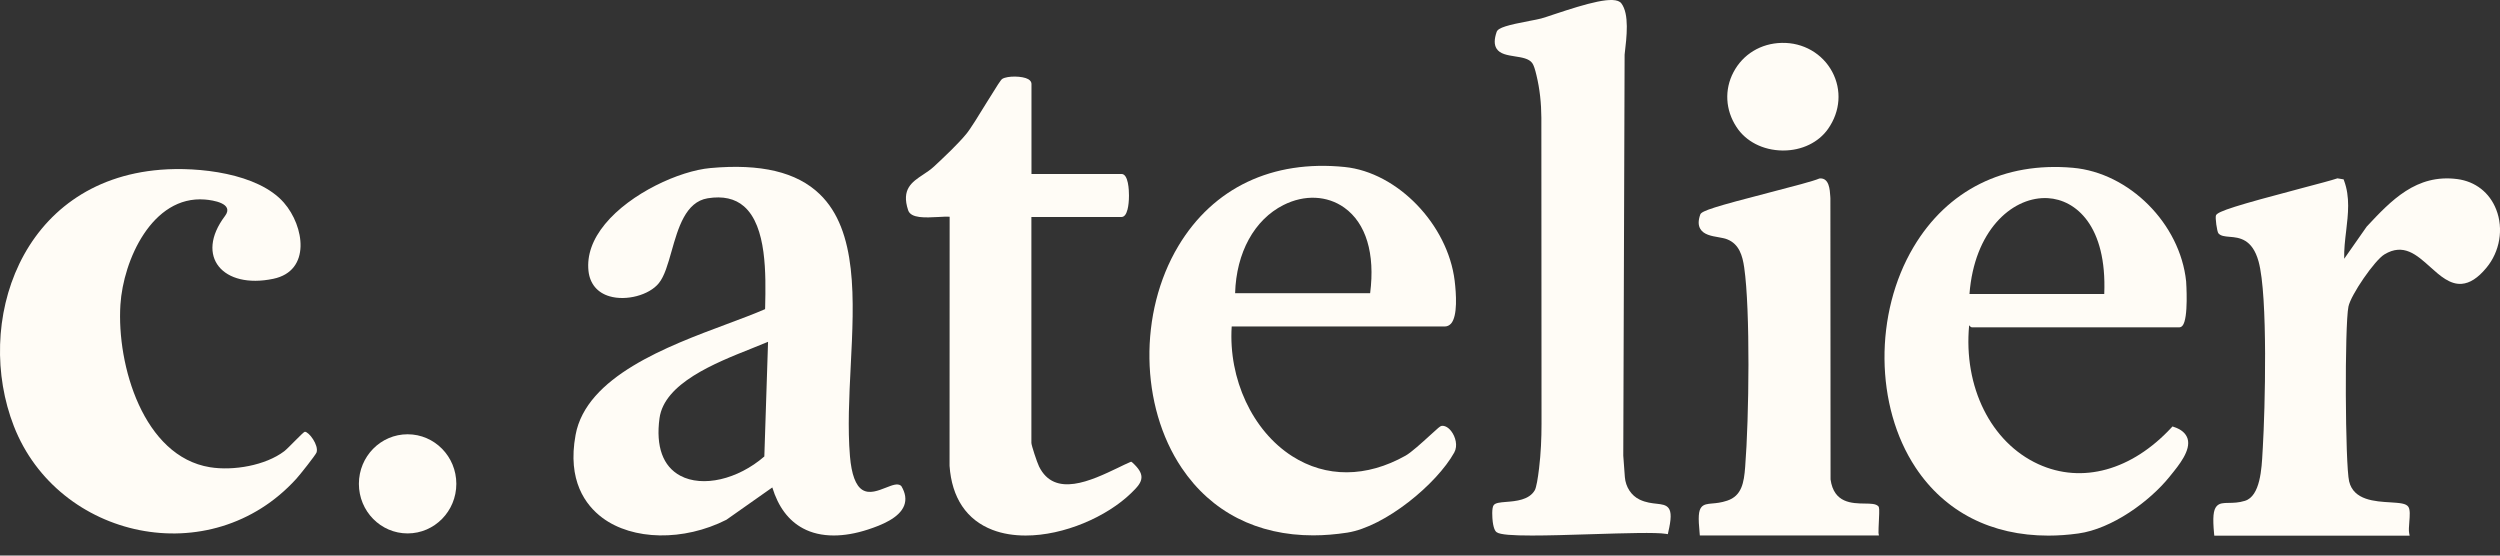 <?xml version="1.0" encoding="UTF-8"?> <svg xmlns="http://www.w3.org/2000/svg" width="90" height="20" viewBox="0 0 90 20" fill="none"><rect x="0" y="0" width="90" height="20" fill="#333333" stroke="none"/><path d="M10.974 15.543C10.922 15.543 10.373 16.139 10.232 16.245C9.557 16.756 8.405 16.957 7.558 16.82C5.166 16.432 4.197 13.153 4.335 10.969C4.436 9.368 5.478 7.034 7.375 7.183C7.656 7.205 8.444 7.321 8.099 7.776C6.999 9.237 8.032 10.416 9.838 10.037C11.207 9.753 10.959 8.143 10.22 7.296C9.288 6.23 7.137 6.001 5.78 6.111C0.708 6.517 -0.942 11.65 0.5 15.344C2.083 19.399 7.58 20.63 10.666 17.238C10.785 17.11 11.366 16.377 11.396 16.288C11.482 16.026 11.121 15.543 10.974 15.543Z" fill="#FFFCF6"></path><path d="M14.674 15.634C13.705 15.634 12.92 16.431 12.92 17.418C12.92 18.405 13.705 19.203 14.674 19.203C15.642 19.203 16.428 18.405 16.428 17.418C16.428 16.431 15.642 15.634 14.674 15.634Z" fill="#FFFCF6"></path><path d="M32.429 17.481C32.304 17.392 32.126 17.465 31.897 17.554C31.616 17.664 31.298 17.792 31.048 17.636C30.806 17.487 30.654 17.08 30.599 16.43C30.513 15.418 30.571 14.279 30.626 13.176C30.748 10.78 30.877 8.302 29.508 6.988C28.68 6.191 27.39 5.885 25.573 6.05C24.463 6.151 22.697 6.952 21.781 8.067C21.326 8.62 21.127 9.188 21.185 9.751C21.234 10.212 21.503 10.539 21.946 10.667C22.545 10.844 23.373 10.624 23.718 10.194C23.923 9.943 24.045 9.506 24.176 9.045C24.412 8.211 24.68 7.267 25.478 7.138C26.022 7.05 26.459 7.147 26.782 7.428C27.608 8.146 27.571 9.888 27.546 11.04L27.543 11.129C27.149 11.3 26.669 11.48 26.162 11.669C24.029 12.464 21.105 13.555 20.721 15.657C20.418 17.3 21.078 18.186 21.683 18.639C22.777 19.457 24.61 19.491 26.15 18.712L27.803 17.548C28.017 18.247 28.387 18.742 28.906 19.02C29.224 19.192 29.6 19.277 30.015 19.277C30.394 19.277 30.806 19.207 31.247 19.063C31.726 18.907 32.38 18.648 32.551 18.196C32.631 17.982 32.597 17.75 32.45 17.502L32.429 17.481ZM27.516 16.433C26.556 17.264 25.291 17.554 24.491 17.126C23.864 16.79 23.605 16.075 23.742 15.058C23.913 13.796 25.735 13.072 27.064 12.543C27.274 12.461 27.473 12.378 27.65 12.305L27.516 16.433Z" fill="#FFFCF6"></path><path d="M51.888 15.334C51.839 15.347 51.772 15.405 51.479 15.674C51.195 15.933 50.807 16.288 50.599 16.404C49.19 17.195 47.739 17.204 46.517 16.422C45.09 15.511 44.219 13.642 44.341 11.753H52.014C52.099 11.753 52.175 11.717 52.237 11.65C52.481 11.375 52.423 10.565 52.368 10.107C52.12 8.081 50.309 6.205 48.411 6.012C45.805 5.747 43.678 6.758 42.422 8.854C40.986 11.252 41.038 14.613 42.542 16.847C43.611 18.436 45.264 19.273 47.275 19.273C47.669 19.273 48.081 19.239 48.5 19.175C49.866 18.961 51.723 17.424 52.353 16.291C52.49 16.043 52.395 15.719 52.246 15.524C52.139 15.383 52.001 15.31 51.888 15.334ZM46.205 7.381C46.96 6.999 47.779 7.036 48.396 7.476C49.178 8.035 49.508 9.129 49.325 10.556H44.464C44.506 9.095 45.154 7.91 46.205 7.381Z" fill="#FFFCF6"></path><path d="M78.255 15.368L78.21 15.352L78.176 15.389C76.743 16.935 74.953 17.43 73.379 16.709C71.671 15.927 70.681 13.928 70.889 11.71C70.922 11.75 70.947 11.777 70.987 11.784H78.451C78.481 11.784 78.527 11.774 78.567 11.729C78.796 11.472 78.701 10.143 78.701 10.131C78.485 8.053 76.654 6.217 74.62 6.04C72.151 5.823 70.11 6.837 68.888 8.893C67.467 11.283 67.497 14.619 68.958 16.828C70.018 18.432 71.692 19.282 73.74 19.282C74.091 19.282 74.451 19.257 74.821 19.205C76.025 19.04 77.382 18.056 78.1 17.167L78.139 17.118C78.451 16.736 78.876 16.211 78.754 15.795C78.692 15.6 78.527 15.456 78.255 15.368ZM73.62 7.13C73.657 7.13 73.691 7.13 73.724 7.133C74.73 7.191 75.854 8.129 75.753 10.583H70.901C71.075 8.313 72.404 7.13 73.62 7.13Z" fill="#FFFCF6"></path><path d="M59.635 18.134C59.467 18.115 59.256 18.094 59.03 17.987C58.719 17.84 58.523 17.523 58.495 17.177L58.438 16.404L58.486 1.968C58.563 1.317 58.66 0.504 58.367 0.119C58.138 -0.18 57.096 0.134 55.956 0.513C55.755 0.581 55.581 0.639 55.48 0.666C55.391 0.691 55.242 0.718 55.067 0.752C54.288 0.901 53.931 0.993 53.879 1.149C53.79 1.409 53.787 1.604 53.873 1.745C53.995 1.946 54.267 1.986 54.533 2.029C54.783 2.068 55.043 2.105 55.162 2.273C55.214 2.343 55.266 2.508 55.312 2.707C55.434 3.208 55.486 3.721 55.489 4.235L55.495 15.252C55.495 15.787 55.471 16.325 55.407 16.856C55.364 17.22 55.309 17.544 55.254 17.645C55.052 18.002 54.569 18.042 54.215 18.069C53.998 18.088 53.842 18.1 53.775 18.183C53.695 18.277 53.723 18.656 53.738 18.781C53.778 19.09 53.857 19.145 53.885 19.163C54.007 19.249 54.45 19.279 55.147 19.279C55.718 19.279 56.458 19.258 57.331 19.23C58.502 19.194 59.611 19.16 59.971 19.218L60.042 19.23L60.057 19.16C60.167 18.687 60.173 18.436 60.072 18.296C59.98 18.17 59.819 18.155 59.635 18.134Z" fill="#FFFCF6"></path><path d="M89.864 7.544C89.626 6.933 89.115 6.533 88.464 6.447C86.986 6.255 86.081 7.217 85.201 8.158L84.391 9.316C84.382 8.983 84.422 8.641 84.462 8.311C84.532 7.712 84.608 7.095 84.385 6.499L84.37 6.457L84.147 6.42L84.129 6.426C83.961 6.484 83.454 6.619 82.864 6.774C80.502 7.398 79.836 7.608 79.775 7.752C79.741 7.832 79.811 8.336 79.863 8.4C79.946 8.498 80.093 8.51 80.261 8.525C80.606 8.553 81.082 8.592 81.309 9.414C81.651 10.655 81.541 14.761 81.461 16.118L81.452 16.267C81.422 16.863 81.37 17.862 80.817 18.03C80.591 18.101 80.395 18.101 80.239 18.104C80.05 18.107 79.903 18.107 79.799 18.223C79.677 18.36 79.653 18.629 79.707 19.213L79.714 19.283H86.747L86.729 19.191C86.711 19.103 86.723 18.947 86.735 18.797C86.753 18.562 86.769 18.357 86.704 18.25C86.622 18.119 86.387 18.107 86.06 18.085C85.498 18.052 84.731 18.009 84.569 17.331C84.425 16.726 84.404 11.724 84.544 11.037C84.63 10.615 85.488 9.368 85.84 9.158C86.524 8.745 86.995 9.167 87.493 9.616C87.838 9.927 88.202 10.251 88.62 10.218C88.914 10.196 89.204 10.01 89.506 9.646C89.995 9.063 90.136 8.238 89.864 7.544Z" fill="#FFFCF6"></path><path d="M40.723 16.621L40.677 16.639C40.543 16.697 40.396 16.767 40.24 16.844C39.281 17.302 37.964 17.931 37.405 16.792C37.334 16.648 37.13 16.031 37.13 15.945V7.812H40.371C40.472 7.812 40.546 7.72 40.592 7.537C40.625 7.406 40.643 7.228 40.643 7.039C40.643 6.856 40.625 6.263 40.374 6.263H37.133V3.021C37.133 2.972 37.111 2.905 37.017 2.85C36.806 2.731 36.274 2.725 36.085 2.838C36.03 2.871 35.917 3.049 35.526 3.681C35.245 4.136 34.93 4.656 34.78 4.83C34.481 5.19 34.028 5.618 33.628 5.991C33.503 6.107 33.365 6.199 33.231 6.287C32.825 6.556 32.443 6.813 32.693 7.568C32.791 7.867 33.316 7.836 33.778 7.812C33.934 7.803 34.083 7.794 34.187 7.803L34.184 16.77C34.264 17.922 34.798 18.72 35.733 19.077C36.1 19.218 36.503 19.279 36.925 19.279C38.3 19.279 39.843 18.607 40.726 17.748C40.943 17.537 41.096 17.372 41.093 17.174C41.09 17.018 40.992 16.859 40.769 16.654L40.723 16.621Z" fill="#FFFCF6"></path><path d="M67.641 18.727C67.66 18.327 67.657 18.259 67.614 18.22C67.525 18.134 67.354 18.131 67.137 18.128C66.667 18.122 66.019 18.113 65.9 17.26L65.894 7.141L65.891 7.08C65.875 6.826 65.851 6.405 65.518 6.423L65.49 6.429C65.289 6.518 64.54 6.713 63.749 6.918C61.729 7.441 61.255 7.59 61.21 7.722C61.133 7.939 61.133 8.107 61.21 8.238C61.329 8.446 61.613 8.498 61.864 8.54C61.98 8.562 62.093 8.58 62.175 8.614C62.612 8.785 62.731 9.207 62.792 9.634C63.012 11.159 62.967 15.039 62.826 16.811C62.783 17.373 62.704 17.85 62.178 18.024C61.958 18.098 61.781 18.113 61.637 18.125C61.472 18.14 61.338 18.153 61.252 18.256C61.145 18.385 61.13 18.614 61.188 19.207L61.194 19.277H67.641L67.626 19.188C67.623 19.118 67.632 18.91 67.641 18.727Z" fill="#FFFCF6"></path><path d="M64.164 5.418C64.176 5.418 64.188 5.418 64.2 5.418C64.866 5.418 65.468 5.128 65.811 4.639C66.254 4.006 66.308 3.239 65.96 2.585C65.609 1.929 64.915 1.525 64.142 1.544C63.394 1.559 62.743 1.953 62.404 2.601C62.074 3.227 62.113 3.96 62.511 4.568C62.847 5.091 63.467 5.409 64.164 5.418Z" fill="#FFFCF6"></path></svg> 